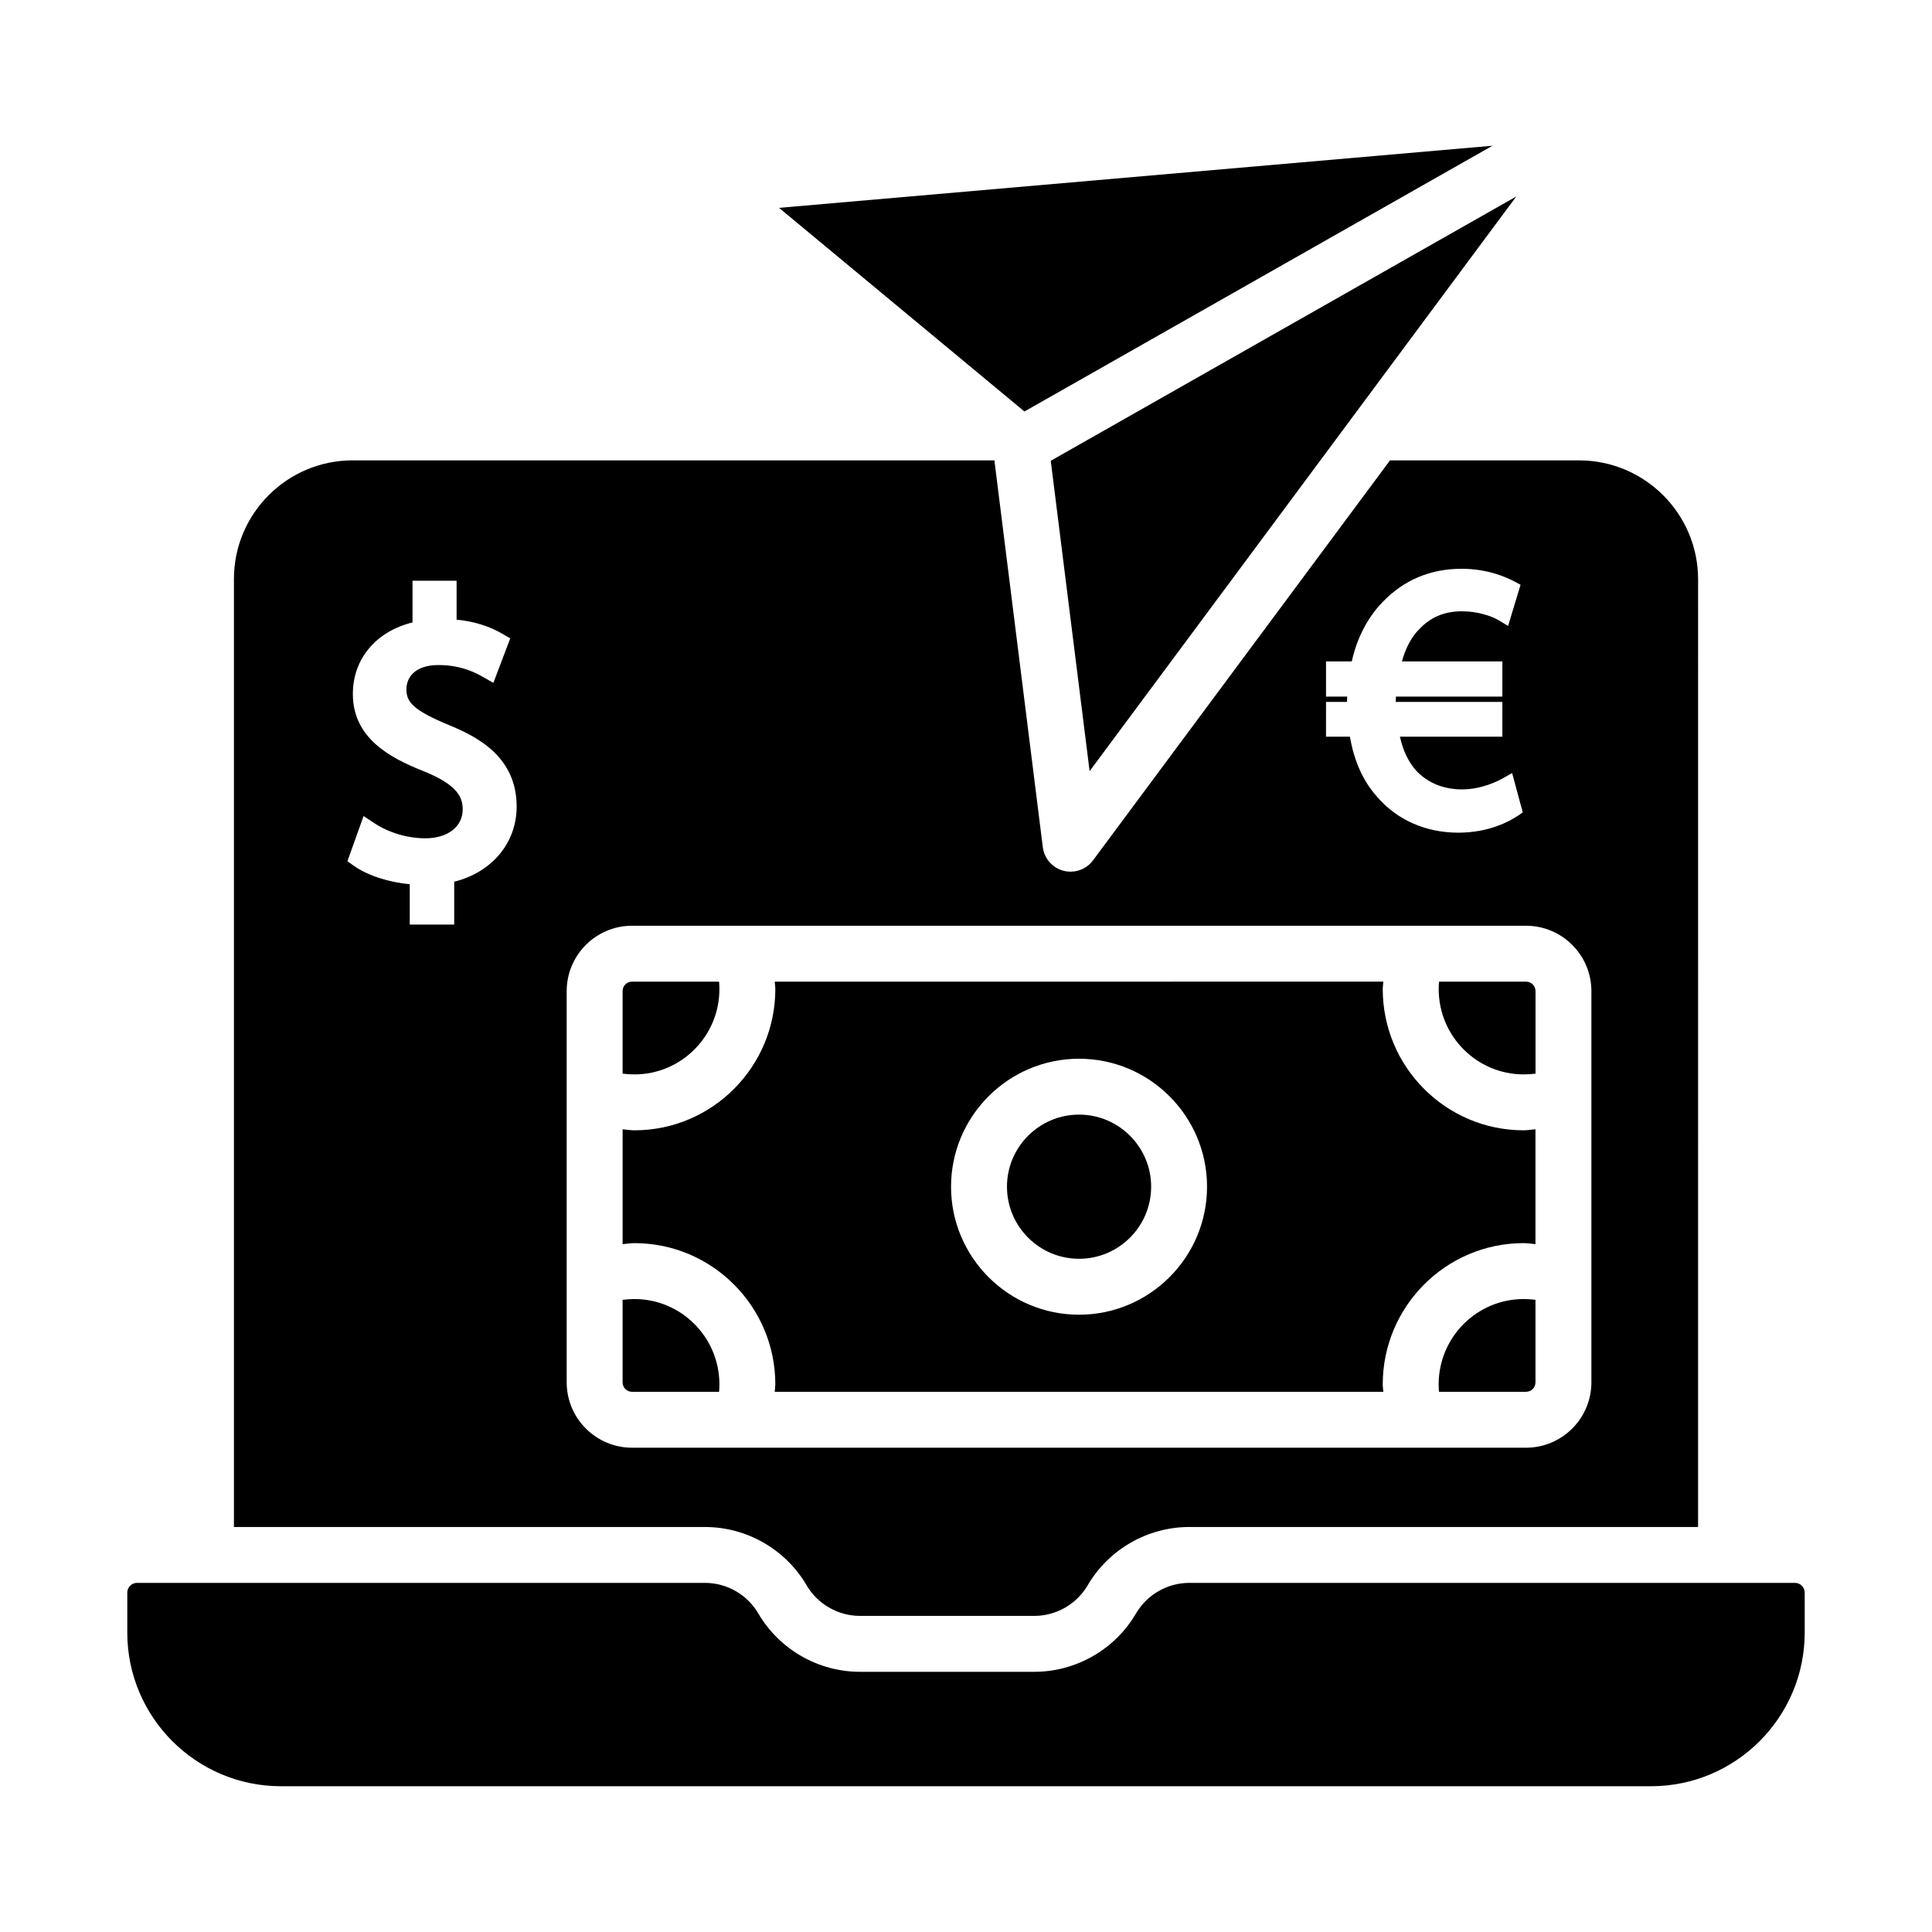 <?xml version="1.0" encoding="UTF-8"?>
<!-- Uploaded to: SVG Repo, www.svgrepo.com, Generator: SVG Repo Mixer Tools -->
<svg fill="#000000" width="800px" height="800px" version="1.1" viewBox="144 144 512 512" xmlns="http://www.w3.org/2000/svg">
 <g>
  <path d="m547.79 428.73c1.062 0 2.117-0.074 3.137-0.203v-21.863c0-1.41-1.102-2.512-2.508-2.512h-23.062c-0.059 0.652-0.086 1.309-0.086 1.969-0.004 12.469 10.102 22.609 22.52 22.609z"/>
  <path d="m525.26 510.87c0 0.66 0.027 1.316 0.086 1.969h23.062c1.406 0 2.508-1.102 2.508-2.512v-21.863c-1.02-0.129-2.074-0.203-3.137-0.203-12.414 0-22.52 10.141-22.52 22.609z"/>
  <path d="m432.76 348.36 113.07-152.29-123.37 70.043z"/>
  <path d="m539.52 182.62-189.06 16.465 65.027 53.965z"/>
  <path d="m334.65 406.12c0-0.66-0.027-1.316-0.086-1.969h-23.062c-1.406 0-2.508 1.102-2.508 2.512v21.863c1.02 0.129 2.074 0.203 3.137 0.203 12.414 0 22.52-10.141 22.52-22.609z"/>
  <path d="m357.76 564.12c2.926 5 8.344 8.109 14.137 8.109h46.211c5.801 0 11.215-3.109 14.141-8.109 5.57-9.527 15.891-15.453 26.93-15.453h134.83l0.004-251.13c0-17.387-14.148-31.531-31.539-31.531h-50.109l-78.707 106c-1.418 1.918-3.641 2.996-5.949 2.996-0.625 0-1.258-0.078-1.887-0.246-2.926-0.766-5.09-3.242-5.465-6.242l-12.836-102.55c-0.07 0.004-0.129 0.039-0.199 0.039h-169.89c-17.336 0-31.438 14.102-31.438 31.438v251.23h124.84c11.043-0.004 21.359 5.922 26.93 15.449zm137.65-234.11h5.562c0.008-0.477 0.023-0.949 0.043-1.402h-5.606v-9.32h6.824c1.383-6.238 4.203-11.672 8.23-15.801 5.59-5.801 12.621-8.754 20.887-8.754 6.695 0 11.652 2.121 14.008 3.379l1.605 0.859-3.301 10.902-2.445-1.469c-1.855-1.105-5.527-2.41-9.77-2.41-4.606 0-8.285 1.527-11.246 4.668-2.078 2.004-3.656 4.941-4.672 8.625h26.613v9.32h-28.207c-0.023 0.469-0.043 0.941-0.051 1.402h28.258v9.219h-27.148c0.828 3.719 2.289 6.758 4.359 9.059 3.039 3.199 7.234 4.914 12.09 4.914 5.215 0 9.578-2.242 10.797-2.922l2.492-1.41 2.816 10.426-1.309 0.891c-1.984 1.348-7.5 4.481-15.77 4.481-8.594 0-16.219-3.356-21.469-9.449-3.699-4.082-6.144-9.465-7.25-15.984l-6.344-0.004zm-231.04 47.66v11.359h-11.781v-10.707c-5.644-0.508-11.301-2.359-14.93-4.949l-1.59-1.145 4.285-11.973 2.762 1.836c3.883 2.582 8.852 4.066 13.637 4.066 5.902 0 9.867-3.082 9.867-7.668 0-3.074-1.238-6.418-10.211-10.059-9.328-3.652-18.895-8.957-18.895-20.512 0-9.328 6.133-16.582 15.809-18.965v-11.055h11.68v10.316c4.633 0.449 8.688 1.723 12.328 3.856l1.887 1.105-4.465 11.793-2.637-1.504c-1.691-0.961-5.656-3.219-11.91-3.219-6.269 0-8.5 3.312-8.5 6.418 0 3.336 1.641 5.508 11.379 9.535 8.297 3.379 17.832 8.891 17.832 21.555 0 9.648-6.562 17.418-16.547 19.914zm29.809 132.66v-103.67c0-9.559 7.769-17.328 17.324-17.328h236.91c9.555 0 17.324 7.769 17.324 17.328v103.67c0 9.559-7.769 17.328-17.324 17.328h-236.91c-9.555 0-17.324-7.769-17.324-17.328z"/>
  <path d="m312.13 488.26c-1.062 0-2.117 0.074-3.137 0.203v21.863c0 1.41 1.102 2.512 2.508 2.512h23.062c0.059-0.652 0.086-1.309 0.086-1.969 0-12.469-10.105-22.609-22.52-22.609z"/>
  <path d="m619.69 563.48h-160.51c-5.797 0-11.211 3.109-14.137 8.117-5.57 9.527-15.891 15.449-26.934 15.449h-46.211c-11.039 0-21.359-5.918-26.93-15.449-2.926-5.008-8.344-8.117-14.141-8.117h-150.52c-1.422 0-2.578 1.16-2.578 2.578v10.586c0 22.457 18.27 40.727 40.723 40.727h363.09c22.453 0 40.723-18.27 40.723-40.727v-10.586c0-1.418-1.152-2.578-2.574-2.578z"/>
  <path d="m349.31 512.84h161.29c-0.035-0.66-0.16-1.309-0.16-1.969 0-20.637 16.75-37.43 37.336-37.43 1.074 0 2.086 0.191 3.137 0.273v-30.445c-1.047 0.082-2.062 0.273-3.137 0.273-20.59 0-37.336-16.793-37.336-37.43 0-0.66 0.125-1.309 0.16-1.969l-161.29 0.004c0.035 0.66 0.16 1.309 0.16 1.969 0 20.637-16.75 37.43-37.336 37.43-1.074 0-2.086-0.191-3.137-0.273v30.445c1.047-0.082 2.062-0.273 3.137-0.273 20.59 0 37.336 16.793 37.336 37.43-0.004 0.652-0.125 1.305-0.16 1.965zm80.645-88.266c18.707 0 33.922 15.215 33.922 33.918 0 18.703-15.215 33.918-33.922 33.918-18.703 0-33.918-15.215-33.918-33.918 0-18.703 15.215-33.918 33.918-33.918z"/>
  <path d="m429.96 477.59c10.535 0 19.105-8.566 19.105-19.102 0-10.535-8.57-19.102-19.105-19.102-10.531 0-19.102 8.566-19.102 19.102 0 10.535 8.57 19.102 19.102 19.102z"/>
 </g>
</svg>